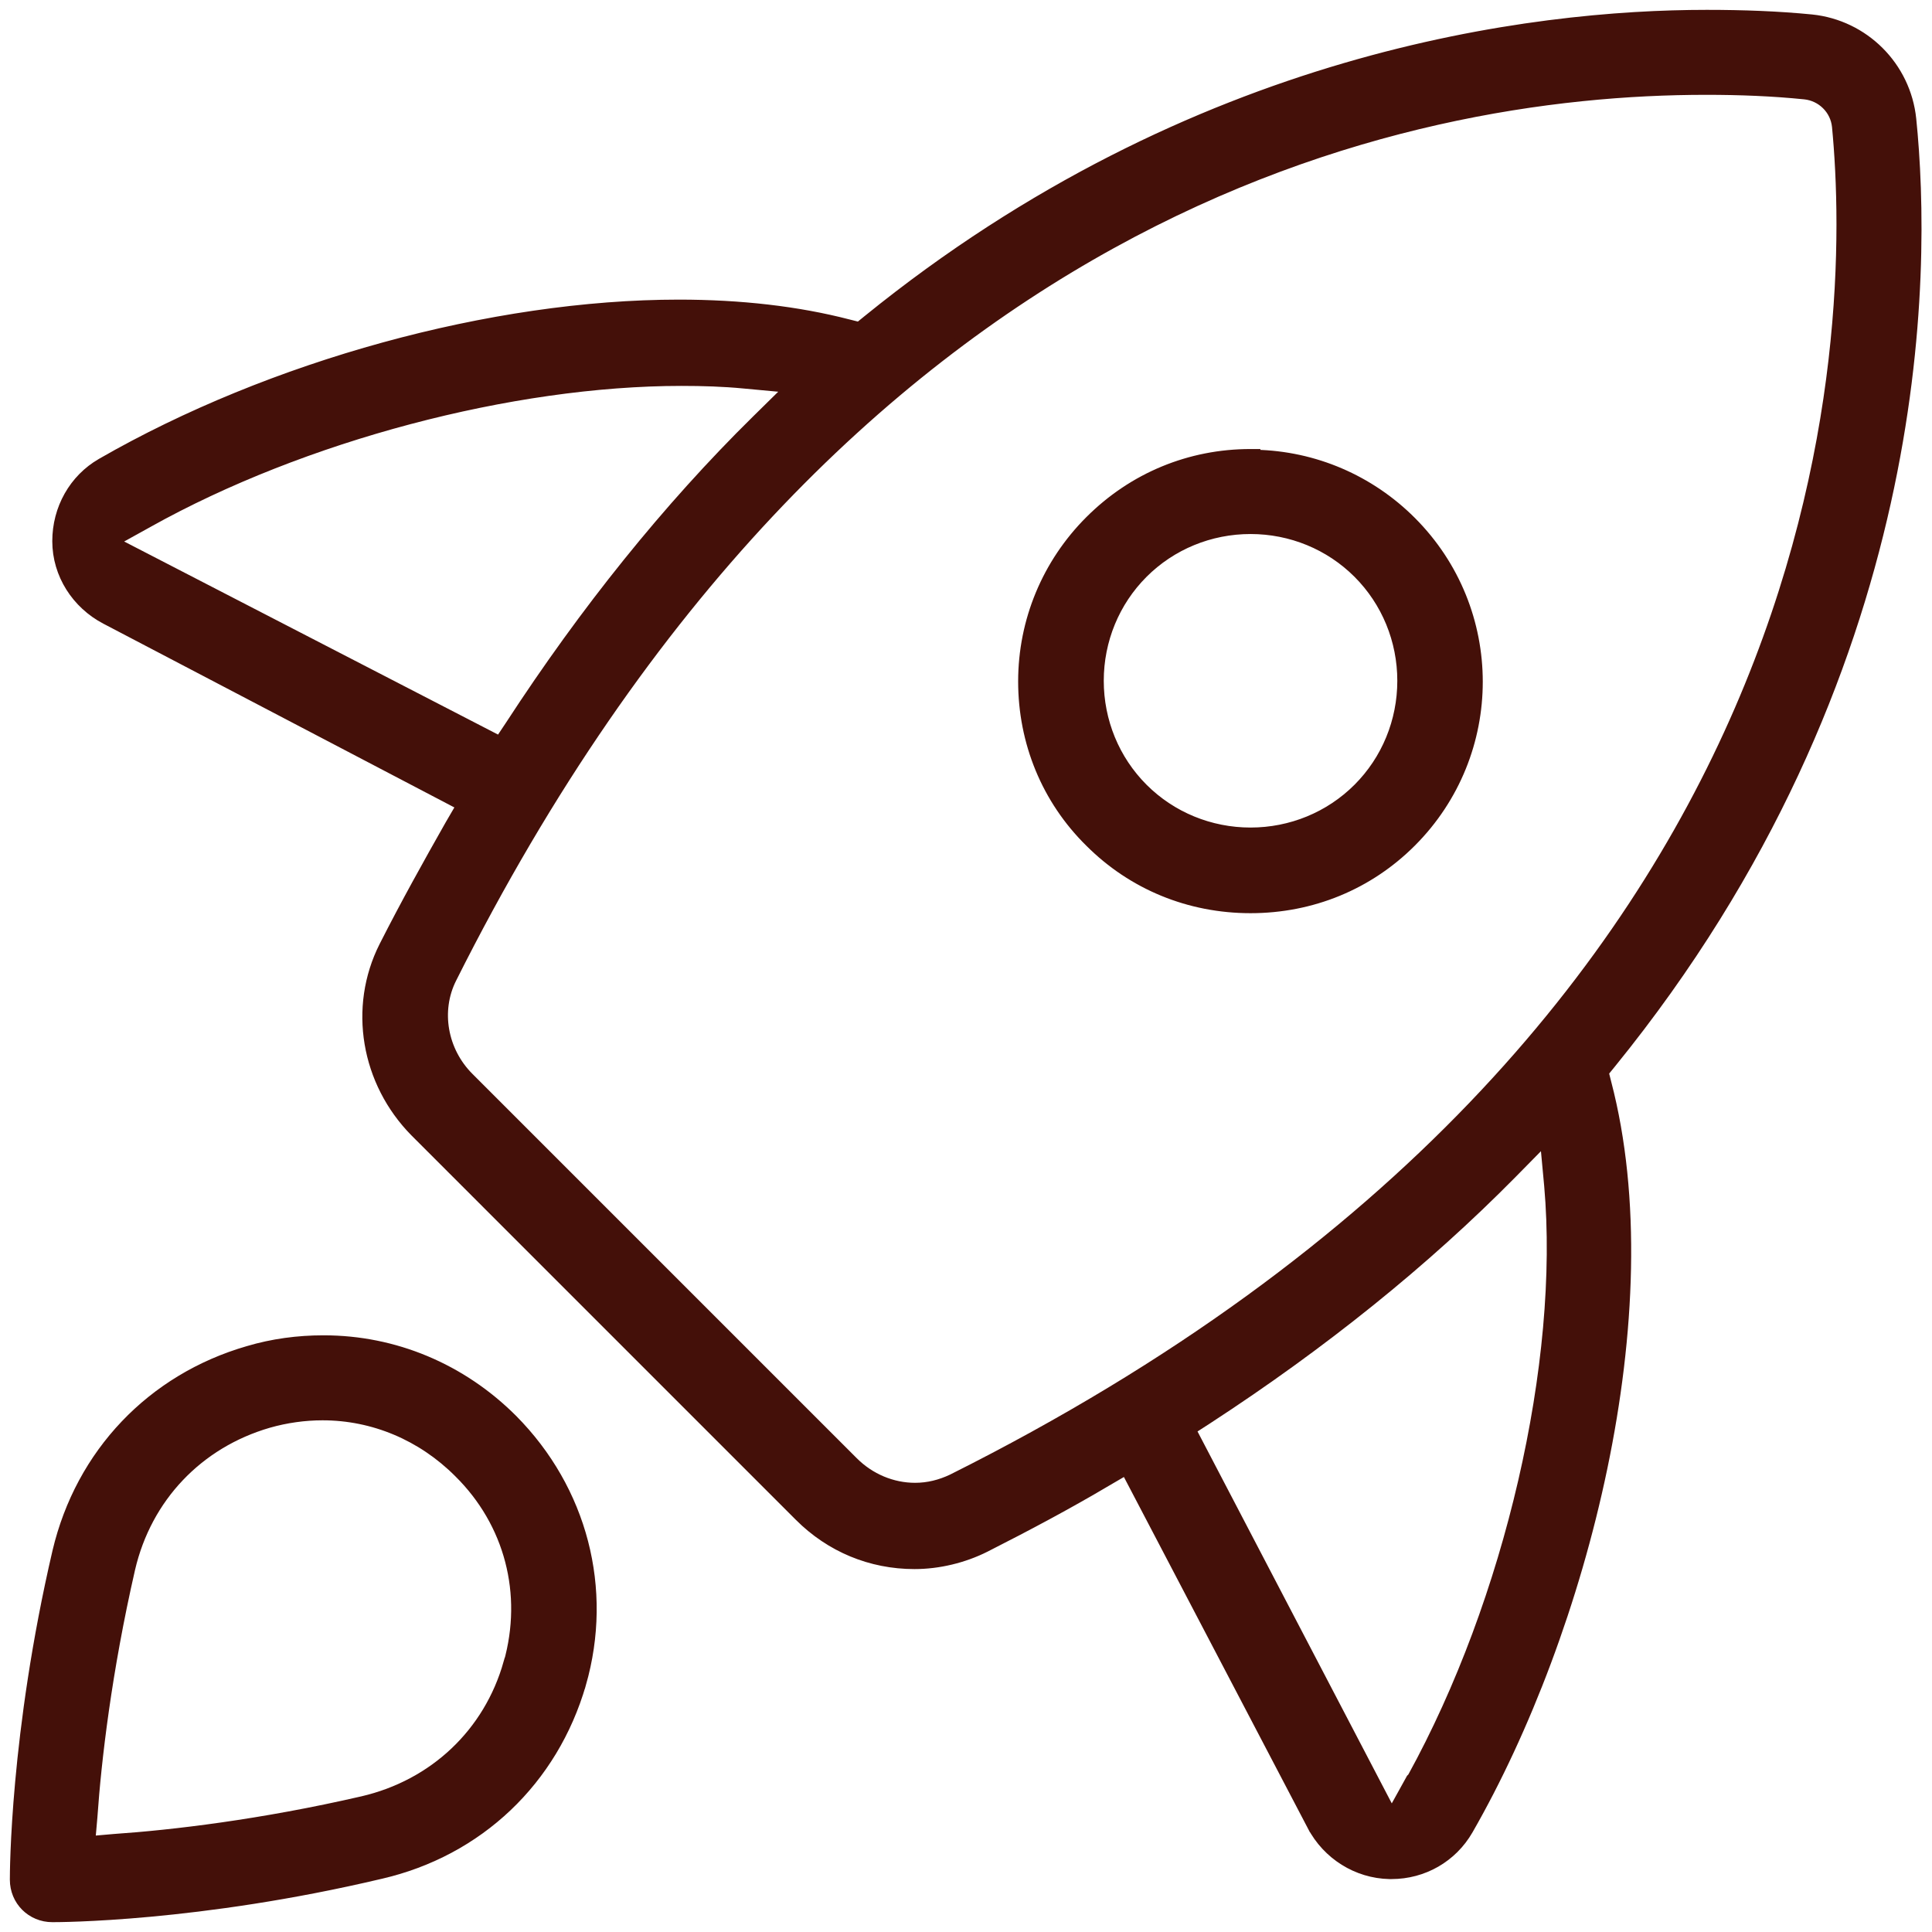 <svg width="98" height="98" viewBox="0 0 98 98" fill="none" xmlns="http://www.w3.org/2000/svg">
<path d="M2.908 78.704L2.908 78.704C0.751 87.966 0.75 95.038 0.75 95.346C0.75 96.411 1.59 97.251 2.655 97.251C2.964 97.251 10.035 97.251 19.297 95.06C24.285 93.914 28.062 90.305 29.477 85.418L29.478 85.418C30.86 80.596 29.544 75.57 26.005 71.998L26.004 71.997C23.409 69.402 20.003 67.984 16.426 67.984H16.393C15.114 67.984 13.832 68.153 12.582 68.524C7.696 69.94 4.088 73.717 2.908 78.704ZM23.268 74.702C25.843 77.245 26.782 80.844 25.795 84.355L25.786 84.354C24.785 87.906 22.009 90.521 18.389 91.362C13.24 92.55 8.718 93.078 5.816 93.276L5.816 93.276L5.811 93.276L4.585 93.383L4.692 92.157L4.692 92.157L4.692 92.152C4.89 89.284 5.418 84.761 6.606 79.579C7.447 75.96 10.061 73.216 13.616 72.182C14.52 71.924 15.457 71.795 16.36 71.795C18.94 71.795 21.393 72.826 23.267 74.701L23.268 74.702Z" fill="#441009" stroke="#441009" stroke-width="0.5"/>
<path d="M81.352 54.396L81.735 53.925L81.735 53.925C97.781 34.158 97.75 13.857 96.951 6.039L96.951 6.039C96.674 3.372 94.562 1.26 91.895 0.983V0.983L91.894 0.983C90.195 0.816 88.433 0.75 86.573 0.75C77.798 0.75 60.587 2.778 44.01 16.232L44.01 16.232L43.577 16.584L43.039 16.449C43.038 16.449 43.038 16.449 43.038 16.449C40.465 15.781 37.563 15.448 34.435 15.448C24.988 15.448 13.756 18.539 5.146 23.492C3.741 24.3 2.902 25.809 2.902 27.45C2.902 29.138 3.887 30.643 5.354 31.412L5.354 31.412L23.395 40.857L22.832 41.823L22.83 41.826C21.704 43.813 20.576 45.836 19.481 47.993L19.481 47.993C17.908 51.106 18.56 54.895 21.049 57.418L21.05 57.419L40.548 76.918C42.117 78.487 44.167 79.341 46.385 79.341C47.617 79.341 48.88 79.034 49.973 78.487L49.974 78.486C52.129 77.393 54.186 76.298 56.146 75.135C56.146 75.135 56.146 75.135 56.146 75.135L57.11 74.573L66.556 92.614L66.777 92.498L66.556 92.614C67.326 94.083 68.831 95.03 70.479 95.065H70.485H70.584C72.195 95.065 73.669 94.224 74.475 92.821L74.475 92.821C77.369 87.781 79.878 81.21 81.285 74.454C82.692 67.7 83.005 60.74 81.486 54.93C81.486 54.929 81.485 54.929 81.485 54.928L81.352 54.396ZM5.768 27.475L7.511 26.51L7.512 26.509C15.354 22.127 25.972 19.325 34.568 19.325C35.655 19.325 36.706 19.358 37.721 19.456L37.722 19.456L40.033 19.671L38.365 21.313L38.364 21.313C33.848 25.763 29.666 30.974 25.884 36.78C25.884 36.78 25.884 36.78 25.884 36.781L25.347 37.586L5.768 27.475ZM71.599 90.203L71.574 90.227L71.557 90.258L70.591 92.003L60.417 72.524L61.252 71.985L61.253 71.985C67.059 68.202 72.271 64.02 76.721 59.504L76.721 59.504L78.363 57.835L78.578 60.145C78.578 60.145 78.578 60.145 78.578 60.145C79.366 69.116 76.574 81.198 71.64 90.161L71.599 90.203ZM48.295 75.026C47.697 75.309 47.072 75.465 46.419 75.465C45.261 75.465 44.133 74.995 43.285 74.147L23.787 54.649C22.437 53.299 22.096 51.263 22.907 49.642C32.751 30.003 44.833 18.737 56.359 12.379C67.887 6.019 78.874 4.56 86.54 4.56C88.255 4.56 89.934 4.626 91.546 4.791C92.391 4.878 93.089 5.549 93.177 6.42C93.671 11.574 93.861 23.015 88.226 36.019C82.594 49.018 71.134 63.598 48.295 75.026Z" fill="#441009" stroke="#441009" stroke-width="0.5"/>
<path d="M63.683 23.063V23.027H63.433C60.354 23.027 57.477 24.212 55.278 26.411C53.113 28.576 51.895 31.486 51.895 34.566C51.895 37.643 53.078 40.554 55.279 42.721C57.445 44.887 60.322 46.071 63.433 46.071C66.544 46.071 69.421 44.886 71.588 42.72C76.088 38.22 76.088 30.944 71.588 26.444C69.481 24.338 66.669 23.127 63.683 23.063ZM68.884 39.983C67.442 41.425 65.486 42.227 63.433 42.227C61.38 42.227 59.424 41.425 57.982 39.983C56.54 38.541 55.738 36.586 55.738 34.532C55.738 32.479 56.54 30.524 57.982 29.082C59.424 27.64 61.38 26.838 63.433 26.838C65.486 26.838 67.442 27.64 68.884 29.082C70.326 30.524 71.128 32.479 71.128 34.532C71.128 36.586 70.326 38.541 68.884 39.983Z" fill="#441009" stroke="#441009" stroke-width="0.5"/>
</svg>
